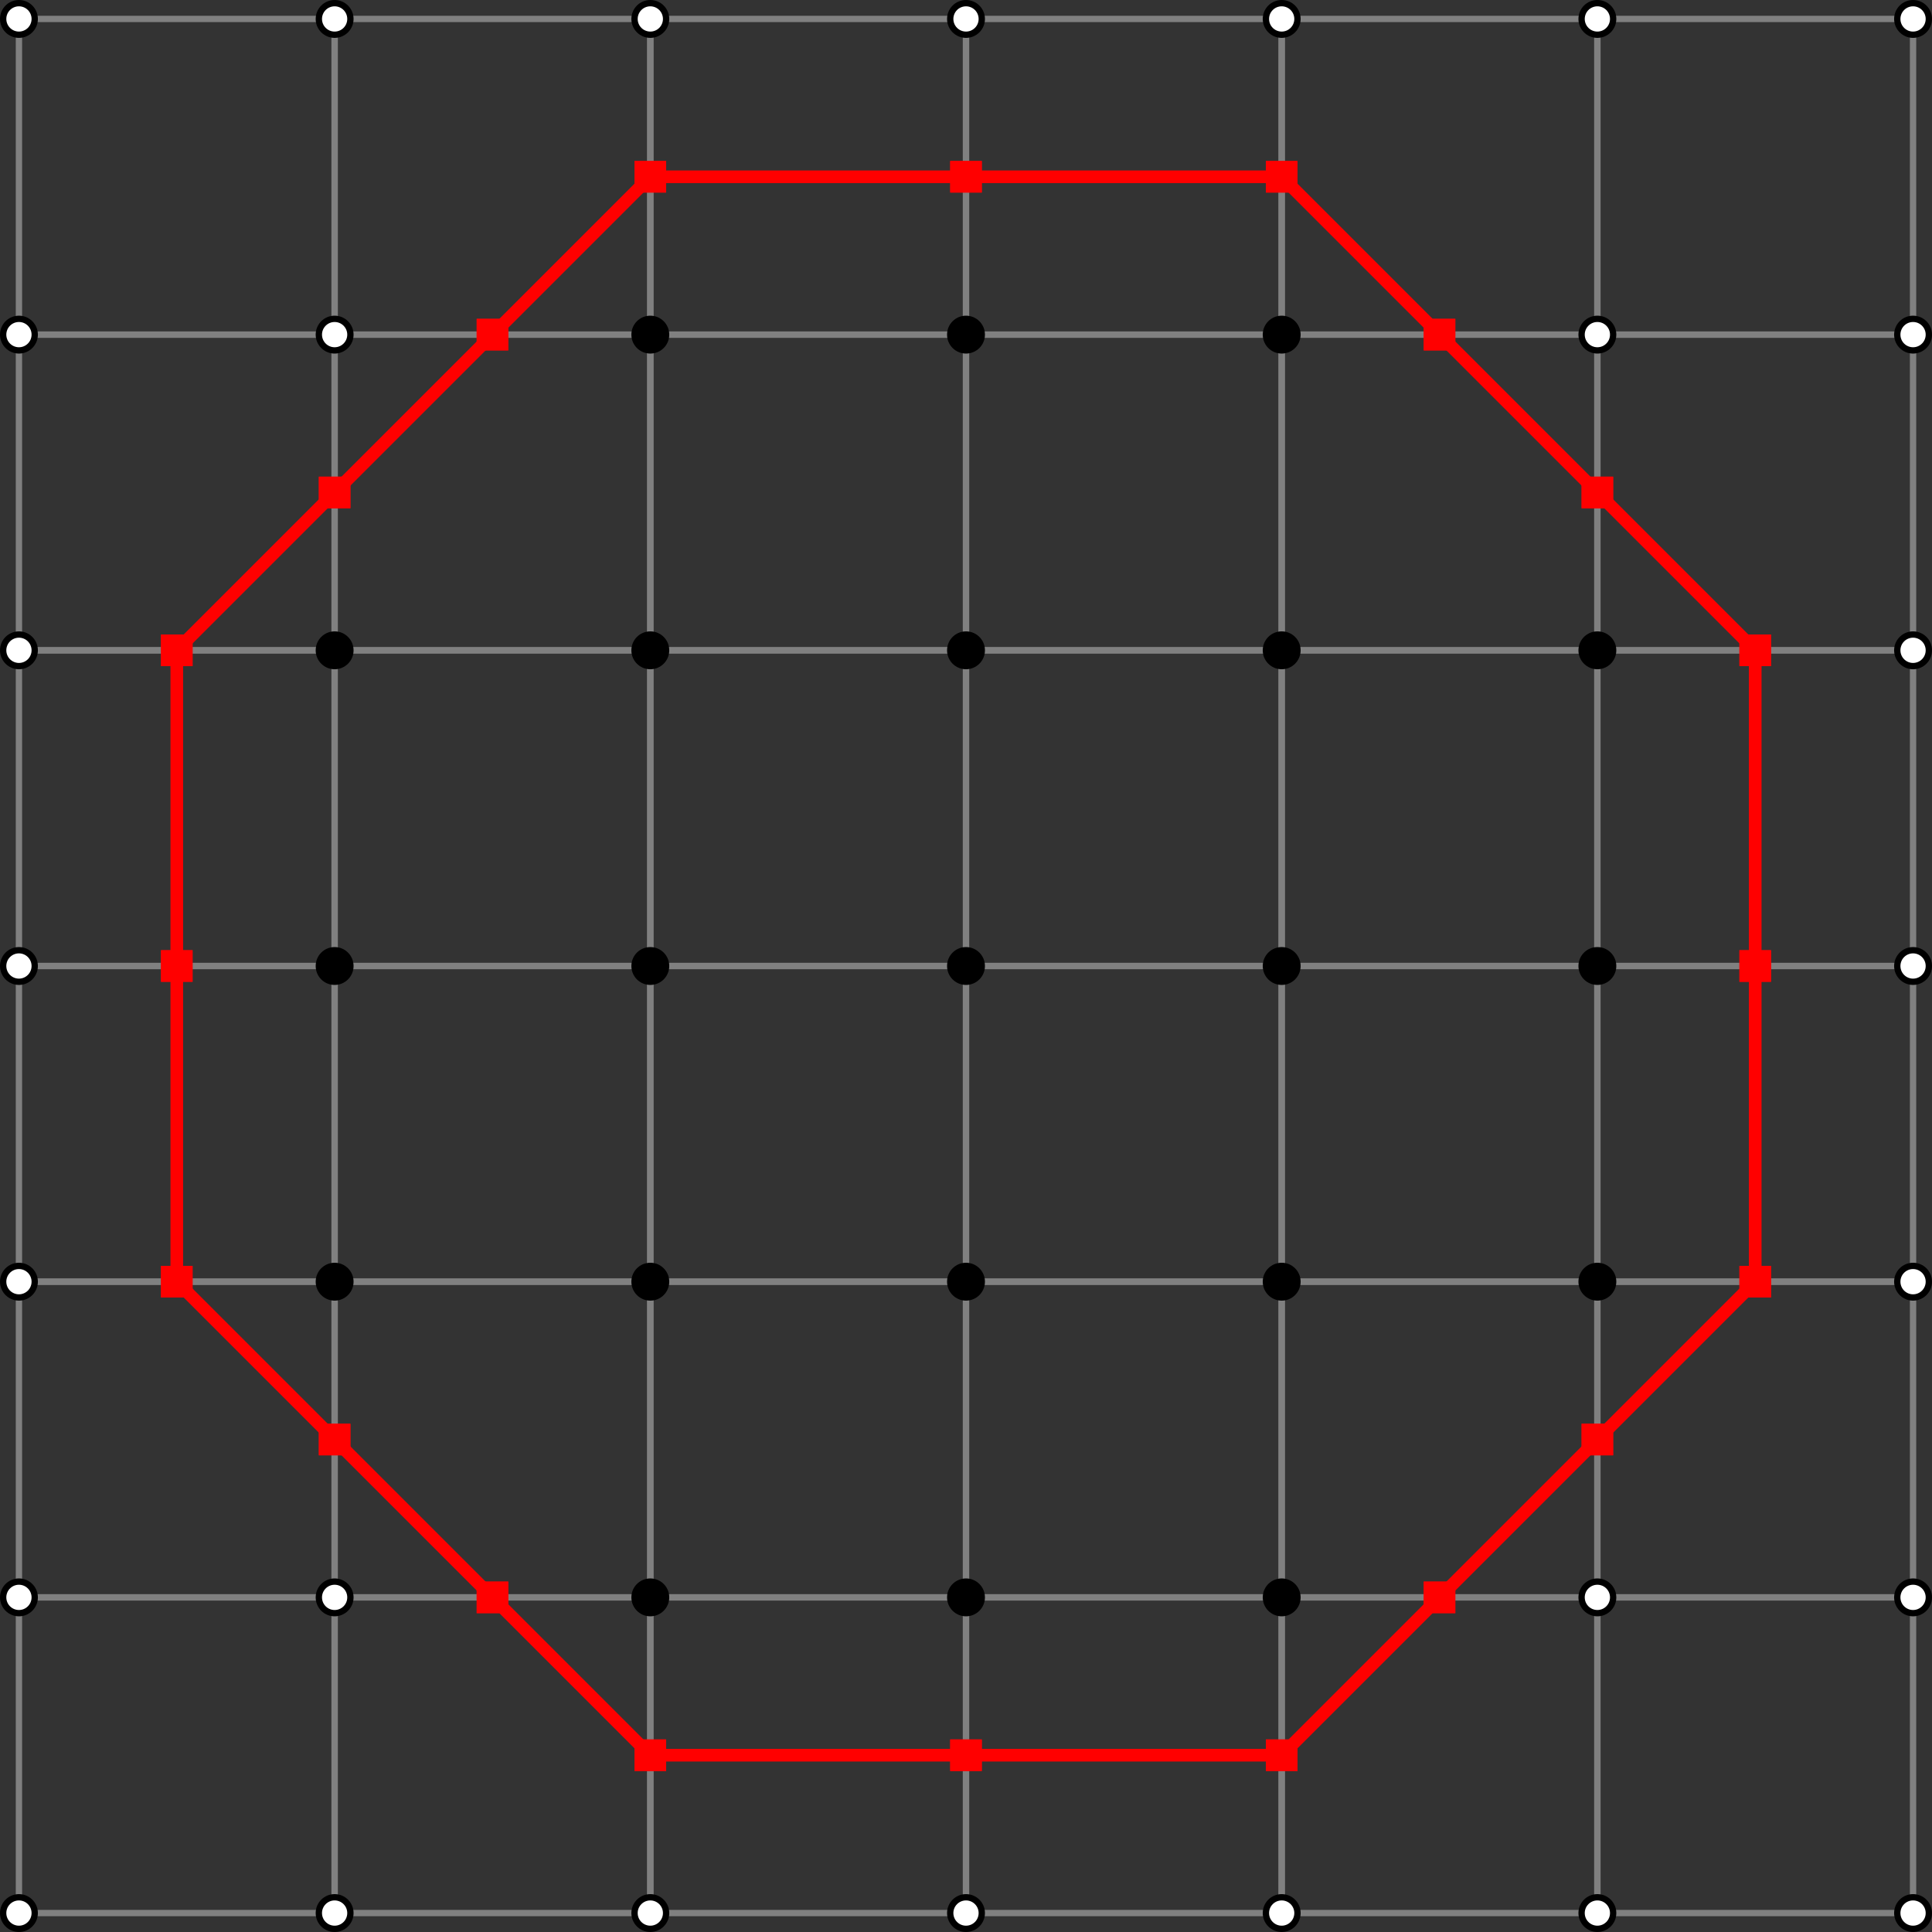 <?xml version="1.0" encoding="UTF-8" standalone="no"?>
<svg
   xmlns:dc="http://purl.org/dc/elements/1.1/"
   xmlns:cc="http://creativecommons.org/ns#"
   xmlns:rdf="http://www.w3.org/1999/02/22-rdf-syntax-ns#"
   xmlns:svg="http://www.w3.org/2000/svg"
   xmlns="http://www.w3.org/2000/svg"
   xmlns:sodipodi="http://sodipodi.sourceforge.net/DTD/sodipodi-0.dtd"
   xmlns:inkscape="http://www.inkscape.org/namespaces/inkscape"
   viewBox="-150 -150 306 306"
   id="svg2"
   version="1.1"
   inkscape:version="0.91 r13725"
   sodipodi:docname="mc_circle_nonadaptive.svg"
   width="306"
   height="306">
  <rect x="-150" y="-150" width="306" height="306" fill="#333333" stroke="none"/>
  <defs
     id="defs296" />
  <sodipodi:namedview
     pagecolor="#ffffff"
     bordercolor="#666666"
     borderopacity="1"
     objecttolerance="10"
     gridtolerance="10"
     guidetolerance="10"
     inkscape:pageopacity="0"
     inkscape:pageshadow="2"
     inkscape:window-width="1920"
     inkscape:window-height="1017"
     id="namedview294"
     showgrid="false"
     fit-margin-top="0"
     fit-margin-left="0"
     fit-margin-right="0"
     fit-margin-bottom="0"
     inkscape:zoom="0.78666667"
     inkscape:cx="153"
     inkscape:cy="153"
     inkscape:window-x="-8"
     inkscape:window-y="-8"
     inkscape:window-maximized="1"
     inkscape:current-layer="svg2" />
  <rect
     style="fill:none;stroke:#808080"
     height="50"
     x="-147"
     width="50"
     y="-147"
     id="rect4" />
  <rect
     style="fill:none;stroke:#808080"
     height="50"
     x="-147"
     width="50"
     y="-97"
     id="rect6" />
  <rect
     style="fill:none;stroke:#808080"
     height="50"
     x="-147"
     width="50"
     y="-47"
     id="rect8" />
  <rect
     style="fill:none;stroke:#808080"
     height="50"
     x="-147"
     width="50"
     y="3"
     id="rect10" />
  <rect
     style="fill:none;stroke:#808080"
     height="50"
     x="-147"
     width="50"
     y="53"
     id="rect12" />
  <rect
     style="fill:none;stroke:#808080"
     height="50"
     x="-147"
     width="50"
     y="103"
     id="rect14" />
  <rect
     style="fill:none;stroke:#808080"
     height="50"
     x="-97"
     width="50"
     y="-147"
     id="rect16" />
  <rect
     style="fill:none;stroke:#808080"
     height="50"
     x="-97"
     width="50"
     y="-97"
     id="rect18" />
  <rect
     style="fill:none;stroke:#808080"
     height="50"
     x="-97"
     width="50"
     y="-47"
     id="rect20" />
  <rect
     style="fill:none;stroke:#808080"
     height="50"
     x="-97"
     width="50"
     y="3"
     id="rect22" />
  <rect
     style="fill:none;stroke:#808080"
     height="50"
     x="-97"
     width="50"
     y="53"
     id="rect24" />
  <rect
     style="fill:none;stroke:#808080"
     height="50"
     x="-97"
     width="50"
     y="103"
     id="rect26" />
  <rect
     style="fill:none;stroke:#808080"
     height="50"
     x="-47"
     width="50"
     y="-147"
     id="rect28" />
  <rect
     style="fill:none;stroke:#808080"
     height="50"
     x="-47"
     width="50"
     y="-97"
     id="rect30" />
  <rect
     style="fill:none;stroke:#808080"
     height="50"
     x="-47"
     width="50"
     y="-47"
     id="rect32" />
  <rect
     style="fill:none;stroke:#808080"
     height="50"
     x="-47"
     width="50"
     y="3"
     id="rect34" />
  <rect
     style="fill:none;stroke:#808080"
     height="50"
     x="-47"
     width="50"
     y="53"
     id="rect36" />
  <rect
     style="fill:none;stroke:#808080"
     height="50"
     x="-47"
     width="50"
     y="103"
     id="rect38" />
  <rect
     style="fill:none;stroke:#808080"
     height="50"
     x="3"
     width="50"
     y="-147"
     id="rect40" />
  <rect
     style="fill:none;stroke:#808080"
     height="50"
     x="3"
     width="50"
     y="-97"
     id="rect42" />
  <rect
     style="fill:none;stroke:#808080"
     height="50"
     x="3"
     width="50"
     y="-47"
     id="rect44" />
  <rect
     style="fill:none;stroke:#808080"
     height="50"
     x="3"
     width="50"
     y="3"
     id="rect46" />
  <rect
     style="fill:none;stroke:#808080"
     height="50"
     x="3"
     width="50"
     y="53"
     id="rect48" />
  <rect
     style="fill:none;stroke:#808080"
     height="50"
     x="3"
     width="50"
     y="103"
     id="rect50" />
  <rect
     style="fill:none;stroke:#808080"
     height="50"
     x="53"
     width="50"
     y="-147"
     id="rect52" />
  <rect
     style="fill:none;stroke:#808080"
     height="50"
     x="53"
     width="50"
     y="-97"
     id="rect54" />
  <rect
     style="fill:none;stroke:#808080"
     height="50"
     x="53"
     width="50"
     y="-47"
     id="rect56" />
  <rect
     style="fill:none;stroke:#808080"
     height="50"
     x="53"
     width="50"
     y="3"
     id="rect58" />
  <rect
     style="fill:none;stroke:#808080"
     height="50"
     x="53"
     width="50"
     y="53"
     id="rect60" />
  <rect
     style="fill:none;stroke:#808080"
     height="50"
     x="53"
     width="50"
     y="103"
     id="rect62" />
  <rect
     style="fill:none;stroke:#808080"
     height="50"
     x="103"
     width="50"
     y="-147"
     id="rect64" />
  <rect
     style="fill:none;stroke:#808080"
     height="50"
     x="103"
     width="50"
     y="-97"
     id="rect66" />
  <rect
     style="fill:none;stroke:#808080"
     height="50"
     x="103"
     width="50"
     y="-47"
     id="rect68" />
  <rect
     style="fill:none;stroke:#808080"
     height="50"
     x="103"
     width="50"
     y="3"
     id="rect70" />
  <rect
     style="fill:none;stroke:#808080"
     height="50"
     x="103"
     width="50"
     y="53"
     id="rect72" />
  <rect
     style="fill:none;stroke:#808080"
     height="50"
     x="103"
     width="50"
     y="103"
     id="rect74" />
  <circle
     r="2.5"
     style="fill:#ffffff;stroke:#000000"
     cy="-147"
     cx="-147"
     id="circle76" />
  <circle
     r="2.5"
     style="fill:#ffffff;stroke:#000000"
     cy="-97"
     cx="-147"
     id="circle78" />
  <circle
     r="2.5"
     style="fill:#ffffff;stroke:#000000"
     cy="-47"
     cx="-147"
     id="circle80" />
  <circle
     r="2.5"
     style="fill:#ffffff;stroke:#000000"
     cy="3"
     cx="-147"
     id="circle82" />
  <circle
     r="2.5"
     style="fill:#ffffff;stroke:#000000"
     cy="53"
     cx="-147"
     id="circle84" />
  <circle
     r="2.5"
     style="fill:#ffffff;stroke:#000000"
     cy="103"
     cx="-147"
     id="circle86" />
  <circle
     r="2.5"
     style="fill:#ffffff;stroke:#000000"
     cy="153"
     cx="-147"
     id="circle88" />
  <circle
     r="2.5"
     style="fill:#ffffff;stroke:#000000"
     cy="-147"
     cx="-97"
     id="circle90" />
  <circle
     r="2.5"
     style="fill:#ffffff;stroke:#000000"
     cy="-97"
     cx="-97"
     id="circle92" />
  <circle
     r="2.5"
     style="fill:#000000;stroke:#000000"
     cy="-47"
     cx="-97"
     id="circle94" />
  <circle
     r="2.5"
     style="fill:#000000;stroke:#000000"
     cy="3"
     cx="-97"
     id="circle96" />
  <circle
     r="2.5"
     style="fill:#000000;stroke:#000000"
     cy="53"
     cx="-97"
     id="circle98" />
  <circle
     r="2.5"
     style="fill:#ffffff;stroke:#000000"
     cy="103"
     cx="-97"
     id="circle100" />
  <circle
     r="2.5"
     style="fill:#ffffff;stroke:#000000"
     cy="153"
     cx="-97"
     id="circle102" />
  <circle
     r="2.5"
     style="fill:#ffffff;stroke:#000000"
     cy="-147"
     cx="-47"
     id="circle104" />
  <circle
     r="2.5"
     style="fill:#000000;stroke:#000000"
     cy="-97"
     cx="-47"
     id="circle106" />
  <circle
     r="2.5"
     style="fill:#000000;stroke:#000000"
     cy="-47"
     cx="-47"
     id="circle108" />
  <circle
     r="2.5"
     style="fill:#000000;stroke:#000000"
     cy="3"
     cx="-47"
     id="circle110" />
  <circle
     r="2.5"
     style="fill:#000000;stroke:#000000"
     cy="53"
     cx="-47"
     id="circle112" />
  <circle
     r="2.5"
     style="fill:#000000;stroke:#000000"
     cy="103"
     cx="-47"
     id="circle114" />
  <circle
     r="2.5"
     style="fill:#ffffff;stroke:#000000"
     cy="153"
     cx="-47"
     id="circle116" />
  <circle
     r="2.5"
     style="fill:#ffffff;stroke:#000000"
     cy="-147"
     cx="3"
     id="circle118" />
  <circle
     r="2.5"
     style="fill:#000000;stroke:#000000"
     cy="-97"
     cx="3"
     id="circle120" />
  <circle
     r="2.5"
     style="fill:#000000;stroke:#000000"
     cy="-47"
     cx="3"
     id="circle122" />
  <circle
     r="2.5"
     style="fill:#000000;stroke:#000000"
     cy="3"
     cx="3"
     id="circle124" />
  <circle
     r="2.5"
     style="fill:#000000;stroke:#000000"
     cy="53"
     cx="3"
     id="circle126" />
  <circle
     r="2.5"
     style="fill:#000000;stroke:#000000"
     cy="103"
     cx="3"
     id="circle128" />
  <circle
     r="2.5"
     style="fill:#ffffff;stroke:#000000"
     cy="153"
     cx="3"
     id="circle130" />
  <circle
     r="2.5"
     style="fill:#ffffff;stroke:#000000"
     cy="-147"
     cx="53"
     id="circle132" />
  <circle
     r="2.5"
     style="fill:#000000;stroke:#000000"
     cy="-97"
     cx="53"
     id="circle134" />
  <circle
     r="2.5"
     style="fill:#000000;stroke:#000000"
     cy="-47"
     cx="53"
     id="circle136" />
  <circle
     r="2.5"
     style="fill:#000000;stroke:#000000"
     cy="3"
     cx="53"
     id="circle138" />
  <circle
     r="2.5"
     style="fill:#000000;stroke:#000000"
     cy="53"
     cx="53"
     id="circle140" />
  <circle
     r="2.5"
     style="fill:#000000;stroke:#000000"
     cy="103"
     cx="53"
     id="circle142" />
  <circle
     r="2.5"
     style="fill:#ffffff;stroke:#000000"
     cy="153"
     cx="53"
     id="circle144" />
  <circle
     r="2.5"
     style="fill:#ffffff;stroke:#000000"
     cy="-147"
     cx="103"
     id="circle146" />
  <circle
     r="2.5"
     style="fill:#ffffff;stroke:#000000"
     cy="-97"
     cx="103"
     id="circle148" />
  <circle
     r="2.5"
     style="fill:#000000;stroke:#000000"
     cy="-47"
     cx="103"
     id="circle150" />
  <circle
     r="2.5"
     style="fill:#000000;stroke:#000000"
     cy="3"
     cx="103"
     id="circle152" />
  <circle
     r="2.5"
     style="fill:#000000;stroke:#000000"
     cy="53"
     cx="103"
     id="circle154" />
  <circle
     r="2.5"
     style="fill:#ffffff;stroke:#000000"
     cy="103"
     cx="103"
     id="circle156" />
  <circle
     r="2.5"
     style="fill:#ffffff;stroke:#000000"
     cy="153"
     cx="103"
     id="circle158" />
  <circle
     r="2.5"
     style="fill:#ffffff;stroke:#000000"
     cy="-147"
     cx="153"
     id="circle160" />
  <circle
     r="2.5"
     style="fill:#ffffff;stroke:#000000"
     cy="-97"
     cx="153"
     id="circle162" />
  <circle
     r="2.5"
     style="fill:#ffffff;stroke:#000000"
     cy="-47"
     cx="153"
     id="circle164" />
  <circle
     r="2.5"
     style="fill:#ffffff;stroke:#000000"
     cy="3"
     cx="153"
     id="circle166" />
  <circle
     r="2.5"
     style="fill:#ffffff;stroke:#000000"
     cy="53"
     cx="153"
     id="circle168" />
  <circle
     r="2.5"
     style="fill:#ffffff;stroke:#000000"
     cy="103"
     cx="153"
     id="circle170" />
  <circle
     r="2.5"
     style="fill:#ffffff;stroke:#000000"
     cy="153"
     cx="153"
     id="circle172" />
  <line
     y2="-72"
     x1="-122"
     style="stroke:#ff0000;stroke-width:2"
     x2="-97"
     y1="-47"
     id="line174" />
  <line
     y2="3"
     x1="-122"
     style="stroke:#ff0000;stroke-width:2"
     x2="-122"
     y1="-47"
     id="line176" />
  <line
     y2="53"
     x1="-122"
     style="stroke:#ff0000;stroke-width:2"
     x2="-122"
     y1="3"
     id="line178" />
  <line
     y2="53"
     x1="-97"
     style="stroke:#ff0000;stroke-width:2"
     x2="-122"
     y1="78"
     id="line180" />
  <line
     y2="-122"
     x1="-72"
     style="stroke:#ff0000;stroke-width:2"
     x2="-47"
     y1="-97"
     id="line182" />
  <line
     y2="-97"
     x1="-97"
     style="stroke:#ff0000;stroke-width:2"
     x2="-72"
     y1="-72"
     id="line184" />
  <line
     y2="103"
     x1="-97"
     style="stroke:#ff0000;stroke-width:2"
     x2="-72"
     y1="78"
     id="line186" />
  <line
     y2="103"
     x1="-47"
     style="stroke:#ff0000;stroke-width:2"
     x2="-72"
     y1="128"
     id="line188" />
  <line
     y2="-122"
     x1="-47"
     style="stroke:#ff0000;stroke-width:2"
     x2="3"
     y1="-122"
     id="line190" />
  <line
     y2="128"
     x1="3"
     style="stroke:#ff0000;stroke-width:2"
     x2="-47"
     y1="128"
     id="line192" />
  <line
     y2="-122"
     x1="3"
     style="stroke:#ff0000;stroke-width:2"
     x2="53"
     y1="-122"
     id="line194" />
  <line
     y2="128"
     x1="53"
     style="stroke:#ff0000;stroke-width:2"
     x2="3"
     y1="128"
     id="line196" />
  <line
     y2="-97"
     x1="53"
     style="stroke:#ff0000;stroke-width:2"
     x2="78"
     y1="-122"
     id="line198" />
  <line
     y2="-97"
     x1="103"
     style="stroke:#ff0000;stroke-width:2"
     x2="78"
     y1="-72"
     id="line200" />
  <line
     y2="103"
     x1="103"
     style="stroke:#ff0000;stroke-width:2"
     x2="78"
     y1="78"
     id="line202" />
  <line
     y2="128"
     x1="78"
     style="stroke:#ff0000;stroke-width:2"
     x2="53"
     y1="103"
     id="line204" />
  <line
     y2="-47"
     x1="103"
     style="stroke:#ff0000;stroke-width:2"
     x2="128"
     y1="-72"
     id="line206" />
  <line
     y2="3"
     x1="128"
     style="stroke:#ff0000;stroke-width:2"
     x2="128"
     y1="-47"
     id="line208" />
  <line
     y2="53"
     x1="128"
     style="stroke:#ff0000;stroke-width:2"
     x2="128"
     y1="3"
     id="line210" />
  <line
     y2="78"
     x1="128"
     style="stroke:#ff0000;stroke-width:2"
     x2="103"
     y1="53"
     id="line212" />
  <rect
     style="fill:#ff0000"
     height="5"
     x="-124.5"
     width="5"
     y="-49.5"
     id="rect214" />
  <rect
     style="fill:#ff0000"
     height="5"
     x="-99.5"
     width="5"
     y="-74.5"
     id="rect216" />
  <rect
     style="fill:#ff0000"
     height="5"
     x="-124.5"
     width="5"
     y="-49.5"
     id="rect218" />
  <rect
     style="fill:#ff0000"
     height="5"
     x="-124.5"
     width="5"
     y="0.5"
     id="rect220" />
  <rect
     style="fill:#ff0000"
     height="5"
     x="-124.5"
     width="5"
     y="0.5"
     id="rect222" />
  <rect
     style="fill:#ff0000"
     height="5"
     x="-124.5"
     width="5"
     y="50.5"
     id="rect224" />
  <rect
     style="fill:#ff0000"
     height="5"
     x="-99.5"
     width="5"
     y="75.5"
     id="rect226" />
  <rect
     style="fill:#ff0000"
     height="5"
     x="-124.5"
     width="5"
     y="50.5"
     id="rect228" />
  <rect
     style="fill:#ff0000"
     height="5"
     x="-74.5"
     width="5"
     y="-99.5"
     id="rect230" />
  <rect
     style="fill:#ff0000"
     height="5"
     x="-49.5"
     width="5"
     y="-124.5"
     id="rect232" />
  <rect
     style="fill:#ff0000"
     height="5"
     x="-99.5"
     width="5"
     y="-74.5"
     id="rect234" />
  <rect
     style="fill:#ff0000"
     height="5"
     x="-74.5"
     width="5"
     y="-99.5"
     id="rect236" />
  <rect
     style="fill:#ff0000"
     height="5"
     x="-99.5"
     width="5"
     y="75.5"
     id="rect238" />
  <rect
     style="fill:#ff0000"
     height="5"
     x="-74.5"
     width="5"
     y="100.5"
     id="rect240" />
  <rect
     style="fill:#ff0000"
     height="5"
     x="-49.5"
     width="5"
     y="125.5"
     id="rect242" />
  <rect
     style="fill:#ff0000"
     height="5"
     x="-74.5"
     width="5"
     y="100.5"
     id="rect244" />
  <rect
     style="fill:#ff0000"
     height="5"
     x="-49.5"
     width="5"
     y="-124.5"
     id="rect246" />
  <rect
     style="fill:#ff0000"
     height="5"
     x="0.5"
     width="5"
     y="-124.5"
     id="rect248" />
  <rect
     style="fill:#ff0000"
     height="5"
     x="0.5"
     width="5"
     y="125.5"
     id="rect250" />
  <rect
     style="fill:#ff0000"
     height="5"
     x="-49.5"
     width="5"
     y="125.5"
     id="rect252" />
  <rect
     style="fill:#ff0000"
     height="5"
     x="0.5"
     width="5"
     y="-124.5"
     id="rect254" />
  <rect
     style="fill:#ff0000"
     height="5"
     x="50.5"
     width="5"
     y="-124.5"
     id="rect256" />
  <rect
     style="fill:#ff0000"
     height="5"
     x="50.5"
     width="5"
     y="125.5"
     id="rect258" />
  <rect
     style="fill:#ff0000"
     height="5"
     x="0.5"
     width="5"
     y="125.5"
     id="rect260" />
  <rect
     style="fill:#ff0000"
     height="5"
     x="50.5"
     width="5"
     y="-124.5"
     id="rect262" />
  <rect
     style="fill:#ff0000"
     height="5"
     x="75.5"
     width="5"
     y="-99.5"
     id="rect264" />
  <rect
     style="fill:#ff0000"
     height="5"
     x="100.5"
     width="5"
     y="-74.5"
     id="rect266" />
  <rect
     style="fill:#ff0000"
     height="5"
     x="75.5"
     width="5"
     y="-99.5"
     id="rect268" />
  <rect
     style="fill:#ff0000"
     height="5"
     x="100.5"
     width="5"
     y="75.5"
     id="rect270" />
  <rect
     style="fill:#ff0000"
     height="5"
     x="75.5"
     width="5"
     y="100.5"
     id="rect272" />
  <rect
     style="fill:#ff0000"
     height="5"
     x="75.5"
     width="5"
     y="100.5"
     id="rect274" />
  <rect
     style="fill:#ff0000"
     height="5"
     x="50.5"
     width="5"
     y="125.5"
     id="rect276" />
  <rect
     style="fill:#ff0000"
     height="5"
     x="100.5"
     width="5"
     y="-74.5"
     id="rect278" />
  <rect
     style="fill:#ff0000"
     height="5"
     x="125.5"
     width="5"
     y="-49.5"
     id="rect280" />
  <rect
     style="fill:#ff0000"
     height="5"
     x="125.5"
     width="5"
     y="-49.5"
     id="rect282" />
  <rect
     style="fill:#ff0000"
     height="5"
     x="125.5"
     width="5"
     y="0.5"
     id="rect284" />
  <rect
     style="fill:#ff0000"
     height="5"
     x="125.5"
     width="5"
     y="0.5"
     id="rect286" />
  <rect
     style="fill:#ff0000"
     height="5"
     x="125.5"
     width="5"
     y="50.5"
     id="rect288" />
  <rect
     style="fill:#ff0000"
     height="5"
     x="125.5"
     width="5"
     y="50.5"
     id="rect290" />
  <rect
     style="fill:#ff0000"
     height="5"
     x="100.5"
     width="5"
     y="75.5"
     id="rect292" />
</svg>

